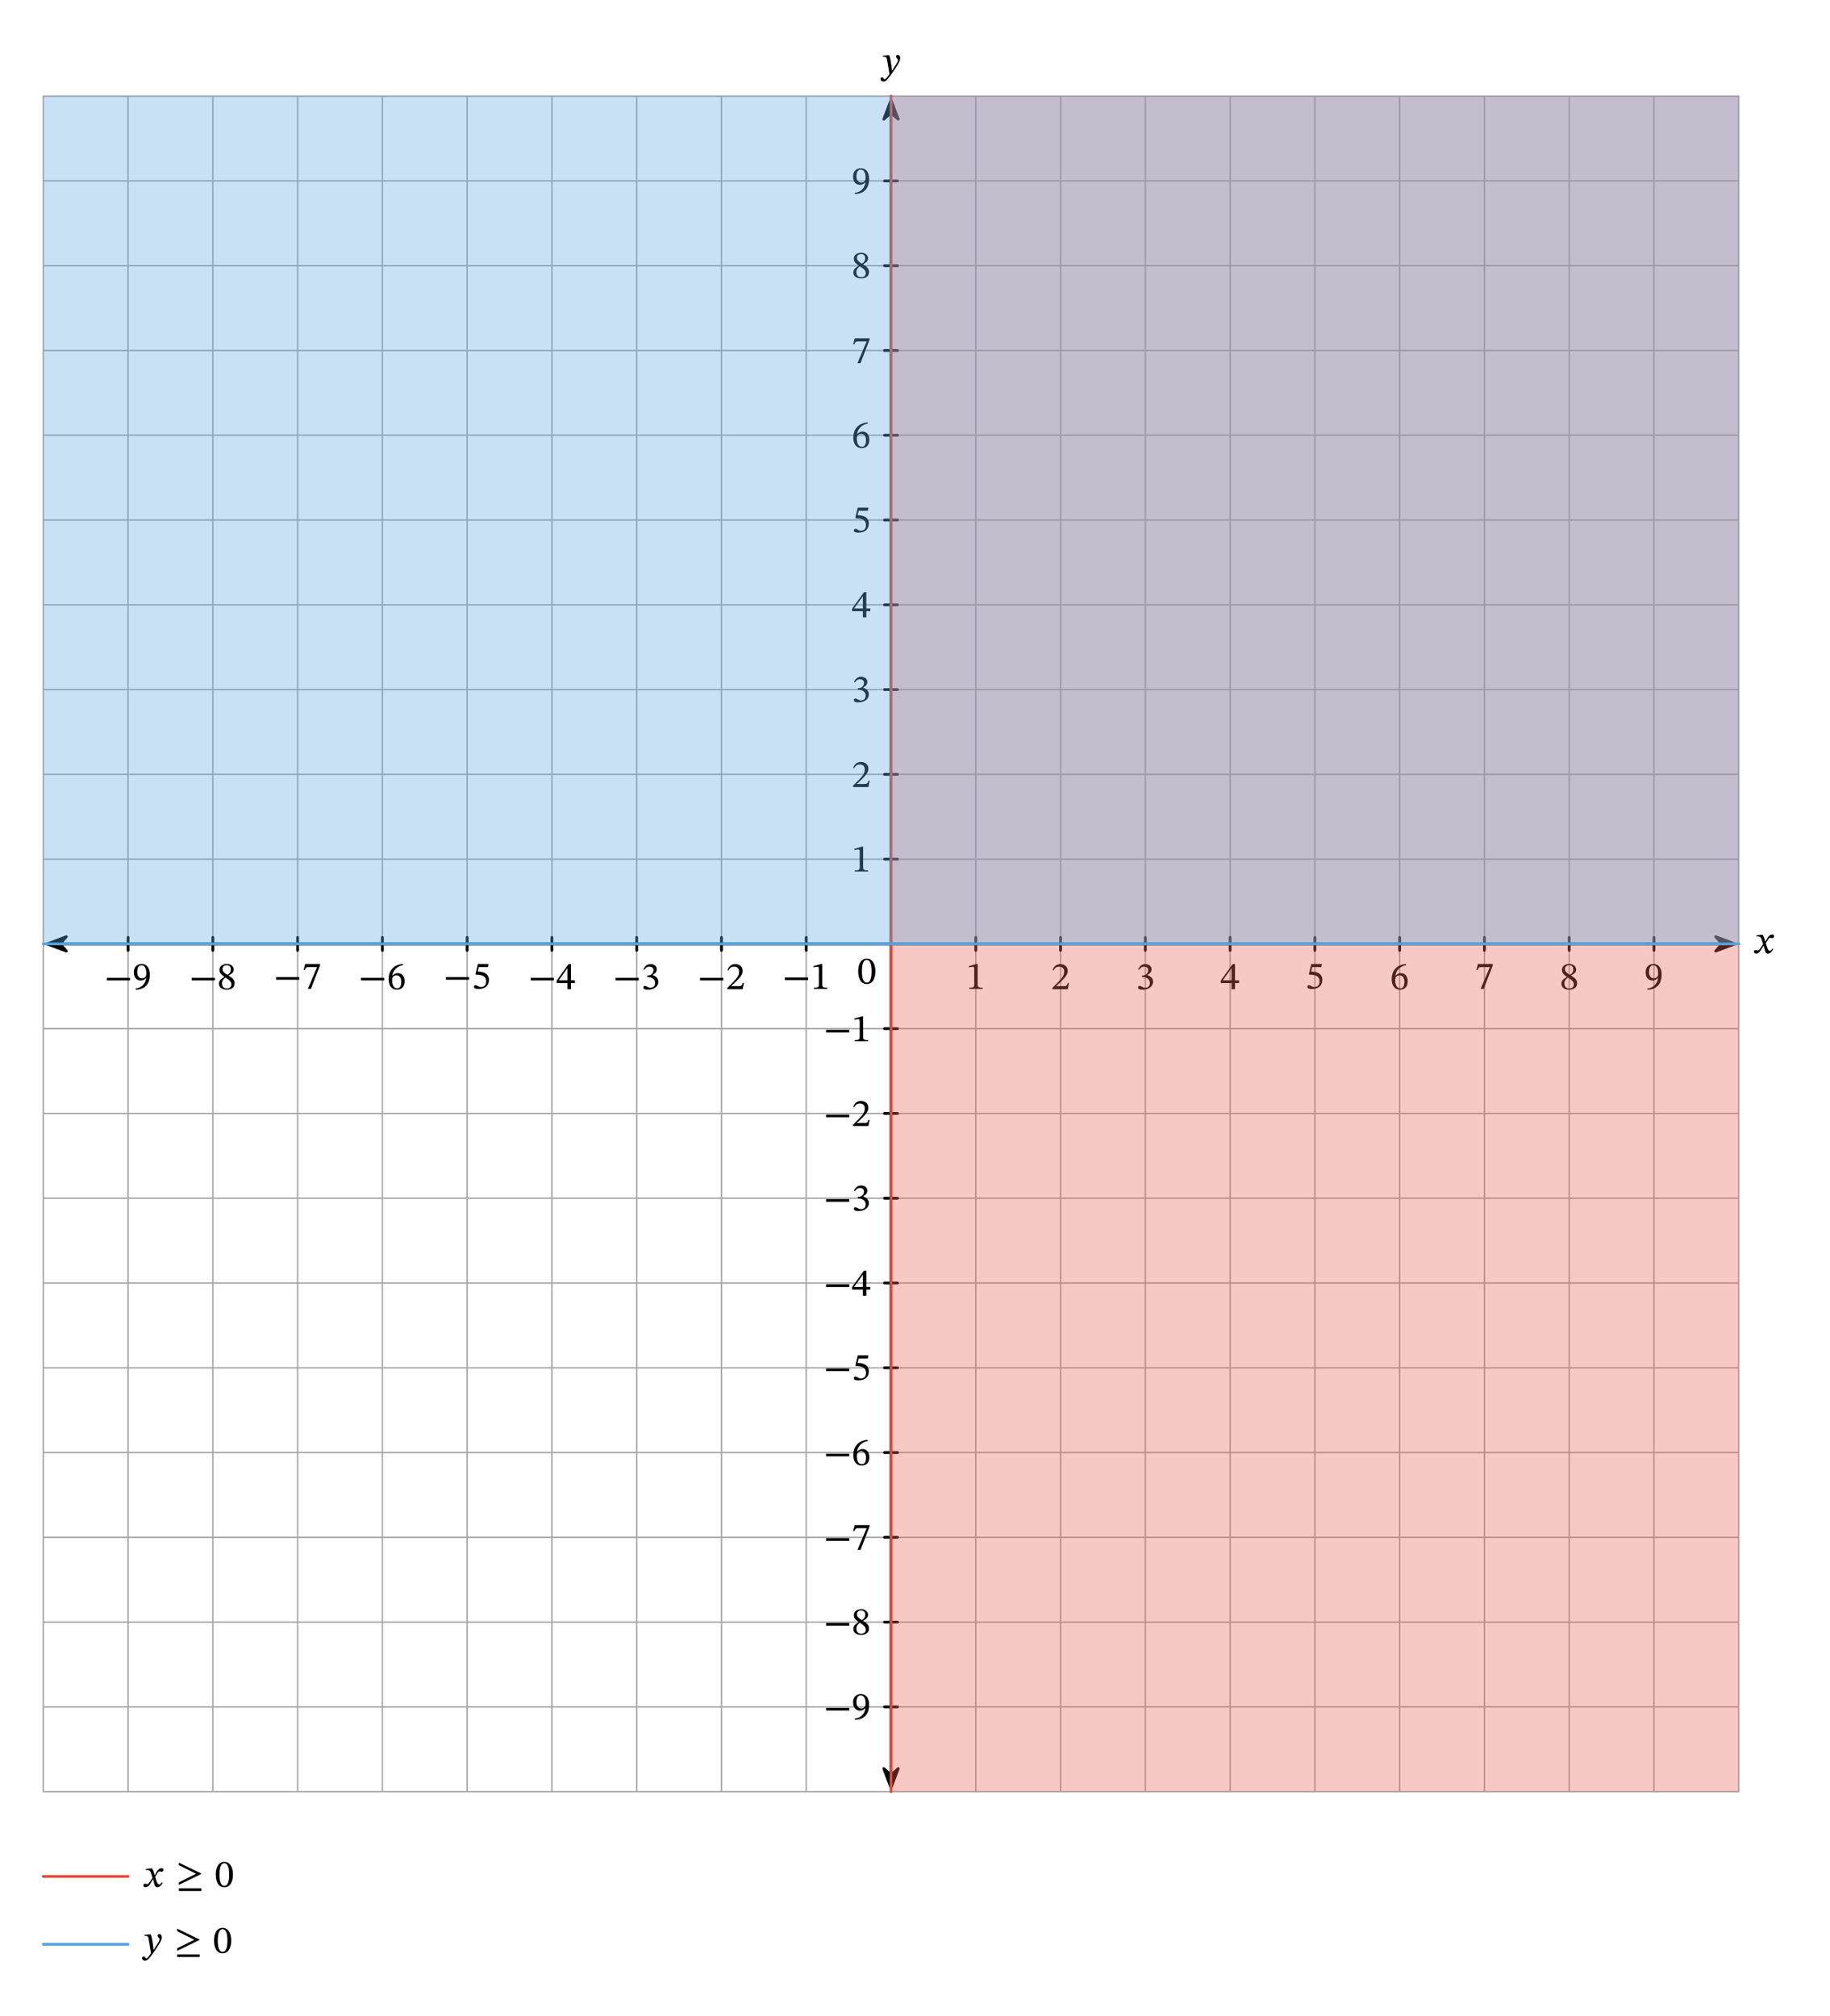 <svg width="698.853" height="769.747" viewBox="0 0 524.14 577.31" class="displayed_equation" xmlns="http://www.w3.org/2000/svg" xmlns:xlink="http://www.w3.org/1999/xlink">
  <defs>
    <clipPath id="svg297191791283tikz_00005b">
      <path d="M 1 0.34 L 8 0.34 L 8 6 L 1 6 Z M 1 0.34" />
    </clipPath>
    <clipPath id="svg297191791283tikz_00005a">
      <path d="M0 0H9V7H0z" />
    </clipPath>
    <g id="svg297191791283tikz_00005i" clip-path="url(#svg297191791283tikz_00005a)">
      <path d="M 1.531 3.34 L 7 5.402 L 5.195 3.34 L 7 1.273" />
      <g clip-path="url(#svg297191791283tikz_00005b)">
        <path d="M 135.312 3069.702 L 190 3049.077 L 171.953 3069.702 L 190 3090.366 Z M 135.312 3069.702" transform="matrix(.1 0 0 -.1 -12 310.31)" fill="none" stroke-width="7.97" stroke-linecap="round" stroke-linejoin="round" stroke="#000" stroke-miterlimit="10" />
      </g>
    </g>
    <clipPath id="svg297191791283tikz_00005d">
      <path d="M 1 0.34 L 8 0.34 L 8 6 L 1 6 Z M 1 0.34" />
    </clipPath>
    <clipPath id="svg297191791283tikz_00005c">
      <path d="M0 0H8V7H0z" />
    </clipPath>
    <g id="svg297191791283tikz_00005j" clip-path="url(#svg297191791283tikz_00005c)">
      <path d="M 6.871 3.34 L 1.402 1.273 L 3.207 3.34 L 1.402 5.402" />
      <g clip-path="url(#svg297191791283tikz_00005d)">
        <path d="M 4968.711 3069.702 L 4914.023 3090.366 L 4932.07 3069.702 L 4914.023 3049.077 Z M 4968.711 3069.702" transform="matrix(.1 0 0 -.1 -490 310.31)" fill="none" stroke-width="7.97" stroke-linecap="round" stroke-linejoin="round" stroke="#000" stroke-miterlimit="10" />
      </g>
    </g>
    <clipPath id="svg297191791283tikz_00005f">
      <path d="M 0.203 1 L 6 1 L 6 8 L 0.203 8 Z M 0.203 1" />
    </clipPath>
    <clipPath id="svg297191791283tikz_00005e">
      <path d="M0 0H7V9H0z" />
    </clipPath>
    <g id="svg297191791283tikz_00005k" clip-path="url(#svg297191791283tikz_00005e)">
      <path d="M 3.199 7.008 L 5.266 1.539 L 3.199 3.344 L 1.137 1.539" />
      <g clip-path="url(#svg297191791283tikz_00005f)">
        <path d="M 2551.992 653.022 L 2572.656 707.709 L 2551.992 689.663 L 2531.367 707.709 Z M 2551.992 653.022" transform="matrix(.1 0 0 -.1 -252 72.31)" fill="none" stroke-width="7.97" stroke-linecap="round" stroke-linejoin="round" stroke="#000" stroke-miterlimit="10" />
      </g>
    </g>
    <clipPath id="svg297191791283tikz_00005h">
      <path d="M 0.203 1 L 6 1 L 6 8 L 0.203 8 Z M 0.203 1" />
    </clipPath>
    <clipPath id="svg297191791283tikz_00005g">
      <path d="M0 0H7V9H0z" />
    </clipPath>
    <g id="svg297191791283tikz_00005l" clip-path="url(#svg297191791283tikz_00005g)">
      <path d="M 3.199 1.668 L 1.137 7.137 L 3.199 5.332 L 5.266 7.137" />
      <g clip-path="url(#svg297191791283tikz_00005h)">
        <path d="M 2551.992 5486.42 L 2531.367 5431.733 L 2551.992 5449.78 L 2572.656 5431.733 Z M 2551.992 5486.42" transform="matrix(.1 0 0 -.1 -252 550.31)" fill="none" stroke-width="7.97" stroke-linecap="round" stroke-linejoin="round" stroke="#000" stroke-miterlimit="10" />
      </g>
    </g>
  </defs>
  <path d="M 123.945 641.655 L 4980.078 641.655 M 123.945 884.467 L 4980.078 884.467 M 123.945 1127.28 L 4980.078 1127.28 M 123.945 1370.092 L 4980.078 1370.092 M 123.945 1612.905 L 4980.078 1612.905 M 123.945 1855.717 L 4980.078 1855.717 M 123.945 2098.491 L 4980.078 2098.491 M 123.945 2341.303 L 4980.078 2341.303 M 123.945 2584.116 L 4980.078 2584.116 M 123.945 2826.928 L 4980.078 2826.928 M 123.945 3069.702 L 4980.078 3069.702 M 123.945 3312.514 L 4980.078 3312.514 M 123.945 3555.327 L 4980.078 3555.327 M 123.945 3798.139 L 4980.078 3798.139 M 123.945 4040.952 L 4980.078 4040.952 M 123.945 4283.764 L 4980.078 4283.764 M 123.945 4526.538 L 4980.078 4526.538 M 123.945 4769.35 L 4980.078 4769.35 M 123.945 5012.163 L 4980.078 5012.163 M 123.945 5254.975 L 4980.078 5254.975 M 123.945 5497.709 L 4980.078 5497.709 M 123.945 641.655 L 123.945 5497.788 M 366.758 641.655 L 366.758 5497.788 M 609.57 641.655 L 609.57 5497.788 M 852.383 641.655 L 852.383 5497.788 M 1095.195 641.655 L 1095.195 5497.788 M 1337.969 641.655 L 1337.969 5497.788 M 1580.781 641.655 L 1580.781 5497.788 M 1823.594 641.655 L 1823.594 5497.788 M 2066.406 641.655 L 2066.406 5497.788 M 2309.219 641.655 L 2309.219 5497.788 M 2551.992 641.655 L 2551.992 5497.788 M 2794.805 641.655 L 2794.805 5497.788 M 3037.617 641.655 L 3037.617 5497.788 M 3280.43 641.655 L 3280.43 5497.788 M 3523.242 641.655 L 3523.242 5497.788 M 3766.055 641.655 L 3766.055 5497.788 M 4008.828 641.655 L 4008.828 5497.788 M 4251.641 641.655 L 4251.641 5497.788 M 4494.453 641.655 L 4494.453 5497.788 M 4737.266 641.655 L 4737.266 5497.788 M 4979.961 641.655 L 4979.961 5497.788" transform="matrix(.1 0 0 -.1 0 577.31)" fill="none" stroke-width="3.985" stroke-linecap="round" stroke-linejoin="round" stroke="#a5a5a6" stroke-miterlimit="10" />
  <path d="M 366.797 3051.147 L 366.797 3088.256" transform="matrix(.1 0 0 -.1 0 577.31)" fill="none" stroke-width="7.97" stroke-linecap="round" stroke-linejoin="round" stroke="#000" stroke-miterlimit="10" />
  <path d="M30.594 280.801L37.242 280.801 37.242 280.043 30.594 280.043zM38.848 283.453C41.312 283.434 42.922 282.016 42.922 279.137 42.922 277.488 42.238 276.105 40.578 276.105 39.172 276.105 38.336 276.984 38.336 278.492 38.336 279.965 39.125 280.832 40.344 280.832 40.902 280.832 41.305 280.598 41.805 280.141L41.871 280.152C41.625 281.961 40.367 282.953 38.828 283.133zM39.305 278.426C39.305 276.996 39.809 276.48 40.531 276.48 41.516 276.48 41.914 277.477 41.914 278.867 41.914 279.828 41.324 280.176 40.68 280.176 39.75 280.176 39.305 279.461 39.305 278.426" />
  <path d="M 609.609 3051.147 L 609.609 3088.256" transform="matrix(.1 0 0 -.1 0 577.31)" fill="none" stroke-width="7.97" stroke-linecap="round" stroke-linejoin="round" stroke="#000" stroke-miterlimit="10" />
  <path d="M54.891 280.801L61.539 280.801 61.539 280.043 54.891 280.043zM67.199 281.637C67.199 280.742 66.797 280.207 65.492 279.414L65.492 279.383C66.527 278.816 66.93 278.445 66.93 277.633 66.93 276.75 66.082 276.09 64.977 276.09 63.75 276.09 62.859 276.727 62.859 277.742 62.859 278.504 63.102 278.957 64.242 279.75L64.242 279.785C63.203 280.477 62.711 280.832 62.711 281.727 62.711 282.863 63.648 283.445 64.945 283.445 66.273 283.445 67.199 282.809 67.199 281.637zM66.105 277.609C66.105 278.32 65.883 278.758 65.145 279.203 64.152 278.602 63.727 278.199 63.727 277.543 63.727 276.863 64.195 276.461 64.957 276.461 65.672 276.461 66.105 276.871 66.105 277.609zM64.578 279.965C65.926 280.832 66.262 281.246 66.262 281.961 66.262 282.719 65.68 283.098 64.988 283.098 64.141 283.098 63.582 282.641 63.582 281.637 63.582 280.867 63.941 280.477 64.578 279.965" />
  <path d="M 852.383 3051.147 L 852.383 3088.256" transform="matrix(.1 0 0 -.1 0 577.31)" fill="none" stroke-width="7.97" stroke-linecap="round" stroke-linejoin="round" stroke="#000" stroke-miterlimit="10" />
  <path d="M79.094 280.598L85.742 280.598 85.742 279.84 79.094 279.84zM91.676 276.426L91.676 276.082 87.414 276.082 86.969 277.789 87.312 277.82C87.617 277.098 87.703 276.984 88.328 276.984L90.816 276.984 88.184 283.199 89.066 283.199 91.676 276.426" />
  <path d="M 1095.195 3051.147 L 1095.195 3088.256" transform="matrix(.1 0 0 -.1 0 577.31)" fill="none" stroke-width="7.97" stroke-linecap="round" stroke-linejoin="round" stroke="#000" stroke-miterlimit="10" />
  <path d="M103.391 280.801L110.039 280.801 110.039 280.043 103.391 280.043zM115.43 276.105C113.031 276.203 111.301 277.754 111.301 280.441 111.301 282.082 112.027 283.445 113.688 283.445 115.094 283.445 115.898 282.562 115.898 281.047 115.898 279.582 115.105 278.703 113.891 278.703 113.312 278.703 112.898 278.945 112.441 279.395L112.363 279.383C112.641 277.754 113.891 276.66 115.453 276.426zM114.93 281.137C114.93 282.551 114.48 283.055 113.734 283.055 112.766 283.055 112.305 282.059 112.305 280.676 112.305 279.707 112.906 279.348 113.555 279.348 114.48 279.348 114.93 280.129 114.93 281.137" />
  <path d="M 1338.008 3051.147 L 1338.008 3088.256" transform="matrix(.1 0 0 -.1 0 577.31)" fill="none" stroke-width="7.97" stroke-linecap="round" stroke-linejoin="round" stroke="#000" stroke-miterlimit="10" />
  <path d="M127.691 280.598L134.34 280.598 134.34 279.84 127.691 279.84zM139.754 276.984L139.93 276.082 136.871 276.082 136.184 278.992 136.316 279.16C136.473 279.16 136.527 279.16 136.82 279.184 138.359 279.262 139.227 279.719 139.227 281.113 139.227 282.273 138.523 282.695 137.734 282.695 137.02 282.695 136.648 282.152 136.203 282.152 135.926 282.152 135.758 282.375 135.758 282.629 135.758 283.043 136.184 283.254 137.039 283.254 138.816 283.254 140.043 282.387 140.043 280.664 140.043 278.914 138.672 278.391 137.352 278.289L136.828 278.258 137.129 276.984 139.754 276.984" />
  <path d="M 1580.781 3051.147 L 1580.781 3088.256" transform="matrix(.1 0 0 -.1 0 577.31)" fill="none" stroke-width="7.97" stroke-linecap="round" stroke-linejoin="round" stroke="#000" stroke-miterlimit="10" />
  <path d="M151.992 280.801L158.641 280.801 158.641 280.043 151.992 280.043zM164.664 281.547L164.664 280.777 163.527 280.777 163.527 276.113 162.848 276.113 159.445 280.844 159.445 281.547 162.535 281.547 162.535 283.309 163.527 283.309 163.527 281.547zM162.535 280.777L160.059 280.777 160.059 280.734 162.492 277.328 162.535 277.328 162.535 280.777" />
  <path d="M 1823.594 3051.147 L 1823.594 3088.256" transform="matrix(.1 0 0 -.1 0 577.31)" fill="none" stroke-width="7.97" stroke-linecap="round" stroke-linejoin="round" stroke="#000" stroke-miterlimit="10" />
  <path d="M176.293 280.801L182.941 280.801 182.941 280.043 176.293 280.043zM184.559 277.754C184.938 277.164 185.352 276.852 186.02 276.852 186.715 276.852 187.16 277.23 187.16 277.887 187.16 278.789 186.367 279.406 185.609 279.406L185.398 279.406 185.398 279.828 185.617 279.828C186.691 279.828 187.641 280.488 187.641 281.48 187.641 282.574 186.957 282.898 186.254 282.898 185.988 282.898 185.832 282.852 185.352 282.605 184.961 282.406 184.871 282.352 184.695 282.352 184.402 282.352 184.258 282.605 184.258 282.84 184.258 283.133 184.504 283.453 185.508 283.453 187.137 283.453 188.555 282.676 188.555 281.145 188.555 280.152 187.805 279.562 186.914 279.281L186.914 279.25C187.617 278.801 188.117 278.391 188.117 277.621 188.117 276.773 187.461 276.125 186.32 276.125 185.406 276.125 184.715 276.637 184.305 277.609L184.559 277.754" />
  <path d="M 2066.406 3051.147 L 2066.406 3088.256" transform="matrix(.1 0 0 -.1 0 577.31)" fill="none" stroke-width="7.97" stroke-linecap="round" stroke-linejoin="round" stroke="#000" stroke-miterlimit="10" />
  <path d="M200.492 280.801L207.141 280.801 207.141 280.043 200.492 280.043zM213.078 281.527L212.754 281.527C212.496 282.195 212.352 282.43 211.758 282.43L210.211 282.43 209.43 282.461 209.43 282.406 210.902 281.012C212.086 279.816 212.719 279.051 212.719 278.055 212.719 276.883 211.84 276.125 210.578 276.125 209.496 276.125 208.738 276.75 208.391 277.832L208.66 277.945C209.07 277.105 209.562 276.852 210.289 276.852 211.148 276.852 211.68 277.387 211.68 278.223 211.68 279.395 211.121 280.098 210.02 281.234L208.324 282.93 208.324 283.309 212.719 283.309 213.078 281.527" />
  <path d="M 2309.219 3051.147 L 2309.219 3088.256" transform="matrix(.1 0 0 -.1 0 577.31)" fill="none" stroke-width="7.97" stroke-linecap="round" stroke-linejoin="round" stroke="#000" stroke-miterlimit="10" />
  <path d="M224.793 280.699L231.441 280.699 231.441 279.941 224.793 279.941zM236.953 283.211L236.953 282.898C235.926 282.898 235.516 282.695 235.516 282.152L235.516 276.082 235.191 276.082 233.023 276.695 233.023 277.062C233.371 276.949 233.941 276.887 234.164 276.887 234.441 276.887 234.531 277.039 234.531 277.43L234.531 282.152C234.531 282.707 234.141 282.898 233.094 282.898L233.094 283.211 236.953 283.211" />
  <path d="M 2794.805 3051.147 L 2794.805 3088.256" transform="matrix(.1 0 0 -.1 0 577.31)" fill="none" stroke-width="7.97" stroke-linecap="round" stroke-linejoin="round" stroke="#000" stroke-miterlimit="10" />
  <path d="M 281.453 283.211 L 281.453 282.898 C 280.426 282.898 280.016 282.695 280.016 282.152 L 280.016 276.082 L 279.691 276.082 L 277.523 276.695 L 277.523 277.062 C 277.871 276.949 278.441 276.887 278.664 276.887 C 278.941 276.887 279.031 277.039 279.031 277.43 L 279.031 282.152 C 279.031 282.707 278.641 282.898 277.594 282.898 L 277.594 283.211 L 281.453 283.211" />
  <path d="M 3037.617 3051.147 L 3037.617 3088.256" transform="matrix(.1 0 0 -.1 0 577.31)" fill="none" stroke-width="7.97" stroke-linecap="round" stroke-linejoin="round" stroke="#000" stroke-miterlimit="10" />
  <path d="M 306.176 281.527 L 305.852 281.527 C 305.598 282.195 305.453 282.43 304.859 282.43 L 303.309 282.43 L 302.527 282.461 L 302.527 282.406 L 304.004 281.012 C 305.184 279.816 305.82 279.051 305.82 278.055 C 305.82 276.883 304.938 276.125 303.68 276.125 C 302.594 276.125 301.84 276.75 301.492 277.832 L 301.758 277.945 C 302.172 277.105 302.664 276.852 303.387 276.852 C 304.246 276.852 304.781 277.387 304.781 278.223 C 304.781 279.395 304.223 280.098 303.121 281.234 L 301.422 282.93 L 301.422 283.309 L 305.82 283.309 L 306.176 281.527" />
  <path d="M 3280.391 3051.147 L 3280.391 3088.256" transform="matrix(.1 0 0 -.1 0 577.31)" fill="none" stroke-width="7.97" stroke-linecap="round" stroke-linejoin="round" stroke="#000" stroke-miterlimit="10" />
  <path d="M 326.258 277.754 C 326.641 277.164 327.051 276.852 327.719 276.852 C 328.414 276.852 328.859 277.23 328.859 277.887 C 328.859 278.789 328.066 279.406 327.309 279.406 L 327.098 279.406 L 327.098 279.828 L 327.32 279.828 C 328.391 279.828 329.34 280.488 329.34 281.48 C 329.34 282.574 328.656 282.898 327.953 282.898 C 327.688 282.898 327.531 282.852 327.051 282.605 C 326.66 282.406 326.57 282.352 326.395 282.352 C 326.102 282.352 325.957 282.605 325.957 282.84 C 325.957 283.133 326.203 283.453 327.207 283.453 C 328.836 283.453 330.254 282.676 330.254 281.145 C 330.254 280.152 329.508 279.562 328.613 279.281 L 328.613 279.25 C 329.316 278.801 329.82 278.391 329.82 277.621 C 329.82 276.773 329.16 276.125 328.023 276.125 C 327.109 276.125 326.414 276.637 326.004 277.609 L 326.258 277.754" />
  <path d="M 3523.203 3051.147 L 3523.203 3088.256" transform="matrix(.1 0 0 -.1 0 577.31)" fill="none" stroke-width="7.97" stroke-linecap="round" stroke-linejoin="round" stroke="#000" stroke-miterlimit="10" />
  <path d="M 354.867 281.547 L 354.867 280.777 L 353.727 280.777 L 353.727 276.113 L 353.047 276.113 L 349.645 280.844 L 349.645 281.547 L 352.734 281.547 L 352.734 283.309 L 353.727 283.309 L 353.727 281.547 Z M 352.734 280.777 L 350.258 280.777 L 350.258 280.734 L 352.691 277.328 L 352.734 277.328 L 352.734 280.777" />
  <path d="M 3766.016 3051.147 L 3766.016 3088.256" transform="matrix(.1 0 0 -.1 0 577.31)" fill="none" stroke-width="7.97" stroke-linecap="round" stroke-linejoin="round" stroke="#000" stroke-miterlimit="10" />
  <path d="M 378.453 276.984 L 378.633 276.082 L 375.574 276.082 L 374.883 278.992 L 375.016 279.16 C 375.172 279.16 375.227 279.16 375.52 279.184 C 377.059 279.262 377.93 279.719 377.93 281.113 C 377.93 282.273 377.227 282.695 376.434 282.695 C 375.719 282.695 375.352 282.152 374.906 282.152 C 374.625 282.152 374.457 282.375 374.457 282.629 C 374.457 283.043 374.883 283.254 375.742 283.254 C 377.516 283.254 378.742 282.387 378.742 280.664 C 378.742 278.914 377.371 278.391 376.055 278.289 L 375.531 278.258 L 375.828 276.984 L 378.453 276.984" />
  <path d="M 4008.828 3051.147 L 4008.828 3088.256" transform="matrix(.1 0 0 -.1 0 577.31)" fill="none" stroke-width="7.97" stroke-linecap="round" stroke-linejoin="round" stroke="#000" stroke-miterlimit="10" />
  <path d="M 402.73 276.105 C 400.332 276.203 398.602 277.754 398.602 280.441 C 398.602 282.082 399.328 283.445 400.988 283.445 C 402.395 283.445 403.199 282.562 403.199 281.047 C 403.199 279.582 402.406 278.703 401.191 278.703 C 400.609 278.703 400.195 278.945 399.742 279.395 L 399.664 279.383 C 399.941 277.754 401.191 276.66 402.754 276.426 Z M 402.227 281.137 C 402.227 282.551 401.781 283.055 401.035 283.055 C 400.062 283.055 399.605 282.059 399.605 280.676 C 399.605 279.707 400.207 279.348 400.855 279.348 C 401.781 279.348 402.227 280.129 402.227 281.137" />
  <path d="M 4251.602 3051.147 L 4251.602 3088.256" transform="matrix(.1 0 0 -.1 0 577.31)" fill="none" stroke-width="7.97" stroke-linecap="round" stroke-linejoin="round" stroke="#000" stroke-miterlimit="10" />
  <path d="M 427.578 276.426 L 427.578 276.082 L 423.312 276.082 L 422.867 277.789 L 423.215 277.82 C 423.516 277.098 423.605 276.984 424.23 276.984 L 426.719 276.984 L 424.086 283.199 L 424.965 283.199 L 427.578 276.426" />
  <path d="M 4494.414 3051.147 L 4494.414 3088.256" transform="matrix(.1 0 0 -.1 0 577.31)" fill="none" stroke-width="7.97" stroke-linecap="round" stroke-linejoin="round" stroke="#000" stroke-miterlimit="10" />
  <path d="M 451.699 281.637 C 451.699 280.742 451.297 280.207 449.992 279.414 L 449.992 279.383 C 451.027 278.816 451.43 278.445 451.43 277.633 C 451.43 276.75 450.582 276.09 449.477 276.09 C 448.25 276.09 447.359 276.727 447.359 277.742 C 447.359 278.504 447.602 278.957 448.742 279.75 L 448.742 279.785 C 447.703 280.477 447.215 280.832 447.215 281.727 C 447.215 282.863 448.148 283.445 449.445 283.445 C 450.773 283.445 451.699 282.809 451.699 281.637 Z M 450.605 277.609 C 450.605 278.32 450.383 278.758 449.645 279.203 C 448.652 278.602 448.227 278.199 448.227 277.543 C 448.227 276.863 448.695 276.461 449.457 276.461 C 450.172 276.461 450.605 276.871 450.605 277.609 Z M 449.078 279.965 C 450.426 280.832 450.762 281.246 450.762 281.961 C 450.762 282.719 450.18 283.098 449.488 283.098 C 448.641 283.098 448.082 282.641 448.082 281.637 C 448.082 280.867 448.441 280.477 449.078 279.965" />
  <path d="M 4737.227 3051.147 L 4737.227 3088.256" transform="matrix(.1 0 0 -.1 0 577.31)" fill="none" stroke-width="7.97" stroke-linecap="round" stroke-linejoin="round" stroke="#000" stroke-miterlimit="10" />
  <path d="M 471.848 283.453 C 474.312 283.434 475.922 282.016 475.922 279.137 C 475.922 277.488 475.238 276.105 473.578 276.105 C 472.172 276.105 471.336 276.984 471.336 278.492 C 471.336 279.965 472.129 280.832 473.344 280.832 C 473.902 280.832 474.305 280.598 474.805 280.141 L 474.871 280.152 C 474.629 281.961 473.367 282.953 471.828 283.133 Z M 472.305 278.426 C 472.305 276.996 472.809 276.48 473.531 276.48 C 474.516 276.48 474.914 277.477 474.914 278.867 C 474.914 279.828 474.324 280.176 473.68 280.176 C 472.754 280.176 472.305 279.461 472.305 278.426" />
  <path d="M 2533.438 884.506 L 2570.586 884.506" transform="matrix(.1 0 0 -.1 0 577.31)" fill="none" stroke-width="7.97" stroke-linecap="round" stroke-linejoin="round" stroke="#000" stroke-miterlimit="10" />
  <path d="M236.594 489.898L243.242 489.898 243.242 489.141 236.594 489.141zM244.848 492.555C247.312 492.535 248.922 491.117 248.922 488.238 248.922 486.586 248.238 485.203 246.578 485.203 245.172 485.203 244.336 486.086 244.336 487.59 244.336 489.062 245.129 489.934 246.344 489.934 246.902 489.934 247.305 489.699 247.805 489.242L247.871 489.254C247.629 491.059 246.367 492.055 244.828 492.23zM245.305 487.523C245.305 486.098 245.809 485.582 246.531 485.582 247.516 485.582 247.914 486.574 247.914 487.969 247.914 488.93 247.324 489.277 246.68 489.277 245.754 489.277 245.305 488.562 245.305 487.523" />
  <path d="M 2533.438 1127.319 L 2570.586 1127.319" transform="matrix(.1 0 0 -.1 0 577.31)" fill="none" stroke-width="7.97" stroke-linecap="round" stroke-linejoin="round" stroke="#000" stroke-miterlimit="10" />
  <path d="M236.594 465.598L243.242 465.598 243.242 464.84 236.594 464.84zM248.898 466.438C248.898 465.543 248.496 465.008 247.191 464.215L247.191 464.184C248.227 463.613 248.629 463.246 248.629 462.434 248.629 461.551 247.781 460.891 246.68 460.891 245.449 460.891 244.559 461.527 244.559 462.543 244.559 463.301 244.805 463.758 245.941 464.551L245.941 464.586C244.906 465.277 244.414 465.633 244.414 466.527 244.414 467.664 245.352 468.242 246.645 468.242 247.973 468.242 248.898 467.609 248.898 466.438zM247.805 462.406C247.805 463.121 247.582 463.559 246.844 464.004 245.852 463.402 245.43 463 245.43 462.344 245.43 461.66 245.898 461.262 246.656 461.262 247.371 461.262 247.805 461.672 247.805 462.406zM246.277 464.762C247.629 465.633 247.961 466.047 247.961 466.762 247.961 467.52 247.383 467.898 246.688 467.898 245.84 467.898 245.281 467.441 245.281 466.438 245.281 465.664 245.641 465.277 246.277 464.762" />
  <path d="M 2533.438 1370.092 L 2570.586 1370.092" transform="matrix(.1 0 0 -.1 0 577.31)" fill="none" stroke-width="7.97" stroke-linecap="round" stroke-linejoin="round" stroke="#000" stroke-miterlimit="10" />
  <path d="M236.594 441.301L243.242 441.301 243.242 440.543 236.594 440.543zM249.078 437.129L249.078 436.781 244.812 436.781 244.367 438.488 244.715 438.523C245.016 437.797 245.105 437.684 245.73 437.684L248.219 437.684 245.586 443.898 246.465 443.898 249.078 437.129" />
  <path d="M 2533.438 1612.905 L 2570.586 1612.905" transform="matrix(.1 0 0 -.1 0 577.31)" fill="none" stroke-width="7.97" stroke-linecap="round" stroke-linejoin="round" stroke="#000" stroke-miterlimit="10" />
  <path d="M236.594 417.098L243.242 417.098 243.242 416.34 236.594 416.34zM248.531 412.402C246.133 412.504 244.402 414.055 244.402 416.742 244.402 418.383 245.129 419.742 246.789 419.742 248.195 419.742 248.996 418.863 248.996 417.348 248.996 415.883 248.207 415.004 246.992 415.004 246.41 415.004 245.996 415.246 245.539 415.695L245.465 415.684C245.742 414.055 246.992 412.961 248.551 412.727zM248.027 417.434C248.027 418.852 247.582 419.355 246.836 419.355 245.863 419.355 245.406 418.359 245.406 416.977 245.406 416.008 246.008 415.648 246.656 415.648 247.582 415.648 248.027 416.43 248.027 417.434" />
  <path d="M 2533.438 1855.717 L 2570.586 1855.717" transform="matrix(.1 0 0 -.1 0 577.31)" fill="none" stroke-width="7.97" stroke-linecap="round" stroke-linejoin="round" stroke="#000" stroke-miterlimit="10" />
  <path d="M236.594 392.699L243.242 392.699 243.242 391.941 236.594 391.941zM248.551 389.086L248.73 388.184 245.672 388.184 244.984 391.094 245.117 391.262C245.273 391.262 245.328 391.262 245.617 391.281 247.156 391.363 248.027 391.816 248.027 393.215 248.027 394.371 247.324 394.797 246.531 394.797 245.82 394.797 245.449 394.25 245.004 394.25 244.727 394.25 244.559 394.473 244.559 394.73 244.559 395.145 244.984 395.355 245.84 395.355 247.617 395.355 248.844 394.484 248.844 392.766 248.844 391.016 247.469 390.492 246.152 390.391L245.629 390.355 245.93 389.086 248.551 389.086" />
  <path d="M 2533.438 2098.491 L 2570.586 2098.491" transform="matrix(.1 0 0 -.1 0 577.31)" fill="none" stroke-width="7.97" stroke-linecap="round" stroke-linejoin="round" stroke="#000" stroke-miterlimit="10" />
  <path d="M236.594 368.598L243.242 368.598 243.242 367.84 236.594 367.84zM249.266 369.348L249.266 368.578 248.129 368.578 248.129 363.914 247.449 363.914 244.047 368.645 244.047 369.348 247.137 369.348 247.137 371.109 248.129 371.109 248.129 369.348zM247.137 368.578L244.66 368.578 244.66 368.531 247.09 365.129 247.137 365.129 247.137 368.578" />
  <path d="M 2533.438 2341.303 L 2570.586 2341.303" transform="matrix(.1 0 0 -.1 0 577.31)" fill="none" stroke-width="7.97" stroke-linecap="round" stroke-linejoin="round" stroke="#000" stroke-miterlimit="10" />
  <path d="M236.594 344.199L243.242 344.199 243.242 343.441 236.594 343.441zM244.859 341.152C245.238 340.562 245.652 340.25 246.32 340.25 247.012 340.25 247.461 340.629 247.461 341.289 247.461 342.191 246.668 342.805 245.906 342.805L245.695 342.805 245.695 343.23 245.918 343.23C246.992 343.23 247.938 343.887 247.938 344.879 247.938 345.973 247.258 346.297 246.555 346.297 246.289 346.297 246.133 346.254 245.652 346.008 245.262 345.809 245.172 345.75 244.992 345.75 244.703 345.75 244.559 346.008 244.559 346.242 244.559 346.531 244.805 346.855 245.809 346.855 247.438 346.855 248.852 346.074 248.852 344.547 248.852 343.551 248.105 342.961 247.215 342.684L247.215 342.648C247.914 342.203 248.418 341.789 248.418 341.02 248.418 340.172 247.758 339.527 246.621 339.527 245.707 339.527 245.016 340.039 244.602 341.008L244.859 341.152" />
  <path d="M 2533.438 2584.116 L 2570.586 2584.116" transform="matrix(.1 0 0 -.1 0 577.31)" fill="none" stroke-width="7.97" stroke-linecap="round" stroke-linejoin="round" stroke="#000" stroke-miterlimit="10" />
  <path d="M236.594 320L243.242 320 243.242 319.242 236.594 319.242zM249.078 320.727L248.754 320.727C248.496 321.395 248.352 321.629 247.758 321.629L246.211 321.629 245.43 321.66 245.43 321.605 246.902 320.211C248.086 319.02 248.719 318.25 248.719 317.254 248.719 316.082 247.84 315.324 246.578 315.324 245.496 315.324 244.738 315.949 244.391 317.031L244.66 317.145C245.07 316.309 245.562 316.051 246.289 316.051 247.148 316.051 247.68 316.586 247.68 317.422 247.68 318.594 247.121 319.297 246.02 320.434L244.324 322.129 244.324 322.512 248.719 322.512 249.078 320.727" />
  <path d="M 2533.438 2826.928 L 2570.586 2826.928" transform="matrix(.1 0 0 -.1 0 577.31)" fill="none" stroke-width="7.97" stroke-linecap="round" stroke-linejoin="round" stroke="#000" stroke-miterlimit="10" />
  <path d="M236.594 295.699L243.242 295.699 243.242 294.941 236.594 294.941zM248.652 298.211L248.652 297.898C247.629 297.898 247.215 297.695 247.215 297.152L247.215 291.082 246.891 291.082 244.727 291.695 244.727 292.062C245.07 291.949 245.641 291.887 245.863 291.887 246.141 291.887 246.23 292.039 246.23 292.43L246.23 297.152C246.23 297.707 245.84 297.898 244.793 297.898L244.793 298.211 248.652 298.211" />
  <path d="M 2533.438 3312.514 L 2570.586 3312.514" transform="matrix(.1 0 0 -.1 0 577.31)" fill="none" stroke-width="7.97" stroke-linecap="round" stroke-linejoin="round" stroke="#000" stroke-miterlimit="10" />
  <path d="M 248.652 249.609 L 248.652 249.297 C 247.629 249.297 247.215 249.098 247.215 248.551 L 247.215 242.48 L 246.891 242.48 L 244.727 243.094 L 244.727 243.465 C 245.07 243.352 245.641 243.285 245.863 243.285 C 246.141 243.285 246.23 243.441 246.23 243.828 L 246.23 248.551 C 246.23 249.109 245.84 249.297 244.793 249.297 L 244.793 249.609 L 248.652 249.609" />
  <path d="M 2533.438 3555.327 L 2570.586 3555.327" transform="matrix(.1 0 0 -.1 0 577.31)" fill="none" stroke-width="7.97" stroke-linecap="round" stroke-linejoin="round" stroke="#000" stroke-miterlimit="10" />
  <path d="M 249.078 223.625 L 248.754 223.625 C 248.496 224.293 248.352 224.527 247.758 224.527 L 246.211 224.527 L 245.43 224.562 L 245.43 224.508 L 246.902 223.113 C 248.086 221.918 248.719 221.148 248.719 220.156 C 248.719 218.984 247.84 218.227 246.578 218.227 C 245.496 218.227 244.738 218.852 244.391 219.934 L 244.66 220.043 C 245.07 219.207 245.562 218.949 246.289 218.949 C 247.148 218.949 247.68 219.488 247.68 220.32 C 247.68 221.492 247.121 222.195 246.02 223.336 L 244.324 225.031 L 244.324 225.41 L 248.719 225.41 L 249.078 223.625" />
  <path d="M 2533.438 3798.139 L 2570.586 3798.139" transform="matrix(.1 0 0 -.1 0 577.31)" fill="none" stroke-width="7.97" stroke-linecap="round" stroke-linejoin="round" stroke="#000" stroke-miterlimit="10" />
  <path d="M 244.859 195.453 C 245.238 194.863 245.652 194.551 246.32 194.551 C 247.012 194.551 247.461 194.93 247.461 195.59 C 247.461 196.492 246.668 197.105 245.906 197.105 L 245.695 197.105 L 245.695 197.527 L 245.918 197.527 C 246.992 197.527 247.938 198.188 247.938 199.18 C 247.938 200.273 247.258 200.598 246.555 200.598 C 246.289 200.598 246.133 200.551 245.652 200.309 C 245.262 200.105 245.172 200.051 244.992 200.051 C 244.703 200.051 244.559 200.309 244.559 200.539 C 244.559 200.832 244.805 201.156 245.809 201.156 C 247.438 201.156 248.852 200.375 248.852 198.848 C 248.852 197.852 248.105 197.262 247.215 196.98 L 247.215 196.949 C 247.914 196.504 248.418 196.09 248.418 195.32 C 248.418 194.473 247.758 193.824 246.621 193.824 C 245.707 193.824 245.016 194.34 244.602 195.309 L 244.859 195.453" />
  <path d="M 2533.438 4040.912 L 2570.586 4040.912" transform="matrix(.1 0 0 -.1 0 577.31)" fill="none" stroke-width="7.97" stroke-linecap="round" stroke-linejoin="round" stroke="#000" stroke-miterlimit="10" />
  <path d="M 249.266 175.047 L 249.266 174.277 L 248.129 174.277 L 248.129 169.613 L 247.449 169.613 L 244.047 174.344 L 244.047 175.047 L 247.137 175.047 L 247.137 176.809 L 248.129 176.809 L 248.129 175.047 Z M 247.137 174.277 L 244.66 174.277 L 244.66 174.234 L 247.09 170.828 L 247.137 170.828 L 247.137 174.277" />
  <path d="M 2533.438 4283.725 L 2570.586 4283.725" transform="matrix(.1 0 0 -.1 0 577.31)" fill="none" stroke-width="7.97" stroke-linecap="round" stroke-linejoin="round" stroke="#000" stroke-miterlimit="10" />
  <path d="M 248.551 146.285 L 248.73 145.383 L 245.672 145.383 L 244.984 148.293 L 245.117 148.461 C 245.273 148.461 245.328 148.461 245.617 148.484 C 247.156 148.562 248.027 149.02 248.027 150.414 C 248.027 151.57 247.324 151.996 246.531 151.996 C 245.82 151.996 245.449 151.449 245.004 151.449 C 244.727 151.449 244.559 151.676 244.559 151.93 C 244.559 152.344 244.984 152.555 245.84 152.555 C 247.617 152.555 248.844 151.684 248.844 149.965 C 248.844 148.215 247.469 147.691 246.152 147.59 L 245.629 147.559 L 245.93 146.285 L 248.551 146.285" />
  <path d="M 2533.438 4526.538 L 2570.586 4526.538" transform="matrix(.1 0 0 -.1 0 577.31)" fill="none" stroke-width="7.97" stroke-linecap="round" stroke-linejoin="round" stroke="#000" stroke-miterlimit="10" />
  <path d="M 248.531 121.004 C 246.133 121.105 244.402 122.652 244.402 125.344 C 244.402 126.984 245.129 128.344 246.789 128.344 C 248.195 128.344 248.996 127.465 248.996 125.945 C 248.996 124.484 248.207 123.602 246.992 123.602 C 246.41 123.602 245.996 123.848 245.539 124.293 L 245.465 124.281 C 245.742 122.652 246.992 121.562 248.551 121.328 Z M 248.027 126.035 C 248.027 127.449 247.582 127.953 246.836 127.953 C 245.863 127.953 245.406 126.961 245.406 125.578 C 245.406 124.605 246.008 124.25 246.656 124.25 C 247.582 124.25 248.027 125.031 248.027 126.035" />
  <path d="M 2533.438 4769.311 L 2570.586 4769.311" transform="matrix(.1 0 0 -.1 0 577.31)" fill="none" stroke-width="7.97" stroke-linecap="round" stroke-linejoin="round" stroke="#000" stroke-miterlimit="10" />
  <path d="M 249.078 97.227 L 249.078 96.883 L 244.812 96.883 L 244.367 98.59 L 244.715 98.621 C 245.016 97.898 245.105 97.785 245.73 97.785 L 248.219 97.785 L 245.586 104 L 246.465 104 L 249.078 97.227" />
  <path d="M 2533.438 5012.123 L 2570.586 5012.123" transform="matrix(.1 0 0 -.1 0 577.31)" fill="none" stroke-width="7.97" stroke-linecap="round" stroke-linejoin="round" stroke="#000" stroke-miterlimit="10" />
  <path d="M 248.898 77.938 C 248.898 77.043 248.496 76.508 247.191 75.715 L 247.191 75.684 C 248.227 75.113 248.629 74.746 248.629 73.934 C 248.629 73.051 247.781 72.391 246.68 72.391 C 245.449 72.391 244.559 73.027 244.559 74.043 C 244.559 74.801 244.805 75.258 245.941 76.051 L 245.941 76.086 C 244.906 76.777 244.414 77.133 244.414 78.027 C 244.414 79.164 245.352 79.742 246.645 79.742 C 247.973 79.742 248.898 79.109 248.898 77.938 Z M 247.805 73.906 C 247.805 74.621 247.582 75.059 246.844 75.504 C 245.852 74.902 245.43 74.5 245.43 73.844 C 245.43 73.16 245.898 72.762 246.656 72.762 C 247.371 72.762 247.805 73.172 247.805 73.906 Z M 246.277 76.262 C 247.629 77.133 247.961 77.547 247.961 78.262 C 247.961 79.02 247.383 79.398 246.688 79.398 C 245.84 79.398 245.281 78.941 245.281 77.938 C 245.281 77.164 245.641 76.777 246.277 76.262" />
  <path d="M 2533.438 5254.936 L 2570.586 5254.936" transform="matrix(.1 0 0 -.1 0 577.31)" fill="none" stroke-width="7.97" stroke-linecap="round" stroke-linejoin="round" stroke="#000" stroke-miterlimit="10" />
  <path d="M 244.848 55.555 C 247.312 55.531 248.922 54.117 248.922 51.238 C 248.922 49.586 248.238 48.203 246.578 48.203 C 245.172 48.203 244.336 49.086 244.336 50.59 C 244.336 52.062 245.129 52.934 246.344 52.934 C 246.902 52.934 247.305 52.699 247.805 52.242 L 247.871 52.254 C 247.629 54.059 246.367 55.055 244.828 55.23 Z M 245.305 50.523 C 245.305 49.098 245.809 48.582 246.531 48.582 C 247.516 48.582 247.914 49.574 247.914 50.969 C 247.914 51.93 247.324 52.277 246.68 52.277 C 245.754 52.277 245.305 51.562 245.305 50.523" />
  <path d="M 173.945 3069.702 L 4930.078 3069.702" transform="matrix(.1 0 0 -.1 0 577.31)" fill="none" stroke-width="7.97" stroke-linecap="round" stroke-linejoin="round" stroke="#000" stroke-miterlimit="10" />
  <use xlink:href="#svg297191791283tikz_00005i" transform="translate(12 267)" />
  <use xlink:href="#svg297191791283tikz_00005j" transform="translate(490 267)" />
  <path d="M 505.613 269.684 L 505.582 269.684 L 505.445 269.117 C 505.289 268.516 505.078 268.023 504.812 267.711 L 504.645 267.711 L 503.094 267.891 L 503.094 268.223 C 503.094 268.223 503.262 268.191 503.438 268.191 C 504.176 268.18 504.363 268.48 504.664 269.418 L 504.977 270.434 L 504.176 271.605 C 503.742 272.23 503.539 272.238 503.496 272.238 C 503.305 272.238 503.039 272.098 502.793 272.098 C 502.523 272.098 502.355 272.34 502.355 272.562 C 502.355 272.844 502.523 273.109 503.004 273.109 C 503.672 273.109 504.039 272.586 504.398 272.004 L 505.113 270.848 L 505.156 270.848 L 505.438 271.973 C 505.594 272.695 505.84 273.121 506.352 273.121 C 507.109 273.121 507.578 272.363 507.902 271.871 L 507.668 271.691 C 507.367 272.098 507.152 272.316 506.863 272.316 C 506.516 272.316 506.297 271.906 505.984 270.879 L 505.746 270.121 L 506.43 269.039 C 506.617 268.727 506.773 268.57 507.031 268.57 C 507.176 268.57 507.434 268.684 507.609 268.684 C 507.914 268.684 508.125 268.426 508.125 268.156 C 508.125 267.844 507.992 267.664 507.566 267.664 C 506.906 267.664 506.465 268.215 506.16 268.75 L 505.613 269.684" />
  <path d="M 2551.992 691.655 L 2551.992 5447.788" transform="matrix(.1 0 0 -.1 0 577.31)" fill="none" stroke-width="7.97" stroke-linecap="round" stroke-linejoin="round" stroke="#000" stroke-miterlimit="10" />
  <use xlink:href="#svg297191791283tikz_00005k" transform="translate(252 505)" />
  <use xlink:href="#svg297191791283tikz_00005l" transform="translate(252 27)" />
  <path d="M255.102 17.484C254.965 16.59 254.887 16.234 254.641 15.809L254.477 15.809 252.891 15.934 252.891 16.258C252.891 16.258 253.125 16.234 253.281 16.234 253.965 16.234 254.02 16.781 254.098 17.281L254.754 21.211C254.441 21.691 253.641 22.75 253.426 22.75 253.18 22.75 253.059 22.156 252.633 22.156 252.379 22.156 252.199 22.305 252.199 22.637 252.199 23.051 252.59 23.363 253.059 23.363 253.906 23.363 254.688 22.102 255.523 20.941 256.105 20.141 256.742 19.18 257.344 18.117 257.699 17.52 257.832 17.016 257.832 16.578 257.832 16.102 257.543 15.73 257.133 15.73 256.809 15.73 256.641 15.934 256.641 16.168 256.641 16.59 257.188 16.902 257.188 17.195 257.188 17.461 257.086 17.73 256.82 18.164L255.535 20.23 255.469 20.23 255.367 19.113 255.102 17.484M250.723 278.176C250.723 275.875 249.719 274.547 248.277 274.547 246.66 274.547 245.801 276.02 245.801 278.141 245.801 280.113 246.461 281.832 248.258 281.832 250.008 281.832 250.723 280.082 250.723 278.176zM249.641 278.238C249.641 280.383 249.137 281.43 248.258 281.43 247.363 281.43 246.871 280.359 246.871 278.195 246.871 275.988 247.363 274.926 248.242 274.926 249.16 274.926 249.641 275.977 249.641 278.238" />
  <path d="M 255.199 513.145 L 498.008 513.145 L 498.008 27.531 L 255.199 27.531 Z M 255.199 513.145" fill="#ec6258" fill-opacity=".35" />
  <path d="M 2551.992 641.655 L 2551.992 5497.788" transform="matrix(.1 0 0 -.1 0 577.31)" fill="none" stroke-width="7.97" stroke-linecap="round" stroke-linejoin="round" stroke="#e14b3b" stroke-miterlimit="10" />
  <path d="M 12.395 270.34 L 498.008 270.34 L 498.008 27.531 L 12.395 27.531 Z M 12.395 270.34" fill="#62aadf" fill-opacity=".35" />
  <path d="M 123.945 3069.702 L 4980.078 3069.702" transform="matrix(.1 0 0 -.1 0 577.31)" fill="none" stroke-width="7.97" stroke-linecap="round" stroke-linejoin="round" stroke="#55a4e0" stroke-miterlimit="10" />
  <path d="M 123.945 398.881 L 366.758 398.881" transform="matrix(.1 0 0 -.1 0 577.31)" fill="none" stroke-width="7.97" stroke-linecap="round" stroke-linejoin="round" stroke="#e14b3b" stroke-miterlimit="10" />
  <path d="M44.312 537.086L44.281 537.086 44.148 536.516C43.992 535.914 43.777 535.422 43.512 535.109L43.344 535.109 41.793 535.289 41.793 535.625C41.793 535.625 41.961 535.59 42.141 535.59 42.875 535.578 43.062 535.879 43.367 536.816L43.68 537.832 42.875 539.004C42.441 539.629 42.238 539.641 42.195 539.641 42.004 539.641 41.738 539.496 41.492 539.496 41.223 539.496 41.055 539.742 41.055 539.965 41.055 540.242 41.223 540.512 41.703 540.512 42.375 540.512 42.742 539.988 43.098 539.406L43.812 538.246 43.855 538.246 44.137 539.371C44.293 540.098 44.539 540.52 45.051 540.52 45.809 540.52 46.277 539.762 46.602 539.273L46.367 539.094C46.066 539.496 45.852 539.719 45.562 539.719 45.219 539.719 44.996 539.305 44.684 538.277L44.449 537.52 45.129 536.438C45.32 536.125 45.477 535.969 45.73 535.969 45.875 535.969 46.133 536.082 46.312 536.082 46.613 536.082 46.824 535.824 46.824 535.559 46.824 535.246 46.691 535.066 46.266 535.066 45.609 535.066 45.164 535.613 44.859 536.148L44.312 537.086M57.684 536.707L57.684 536.594 51.227 533.461 51.227 534.195 56.168 536.652 51.227 539.117 51.227 539.832zM57.684 541.594L57.684 540.832 51.227 540.832 51.227 541.594 57.684 541.594M66.723 536.875C66.723 534.574 65.719 533.246 64.277 533.246 62.66 533.246 61.801 534.723 61.801 536.84 61.801 538.816 62.461 540.535 64.258 540.535 66.008 540.535 66.723 538.781 66.723 536.875zM65.641 536.941C65.641 539.082 65.137 540.129 64.258 540.129 63.363 540.129 62.871 539.059 62.871 536.895 62.871 534.688 63.363 533.629 64.242 533.629 65.16 533.629 65.641 534.676 65.641 536.941" />
  <path d="M 123.945 204.623 L 366.758 204.623" transform="matrix(.1 0 0 -.1 0 577.31)" fill="none" stroke-width="7.97" stroke-linecap="round" stroke-linejoin="round" stroke="#55a4e0" stroke-miterlimit="10" />
  <path d="M43.602 555.684C43.465 554.793 43.387 554.434 43.141 554.012L42.977 554.012 41.391 554.133 41.391 554.457C41.391 554.457 41.625 554.434 41.781 554.434 42.461 554.434 42.52 554.98 42.598 555.484L43.254 559.41C42.941 559.891 42.141 560.949 41.926 560.949 41.68 560.949 41.559 560.359 41.133 560.359 40.879 560.359 40.699 560.504 40.699 560.84 40.699 561.25 41.09 561.562 41.559 561.562 42.406 561.562 43.188 560.301 44.023 559.145 44.605 558.34 45.242 557.379 45.844 556.32 46.199 555.719 46.332 555.215 46.332 554.781 46.332 554.301 46.043 553.934 45.633 553.934 45.309 553.934 45.141 554.133 45.141 554.367 45.141 554.793 45.688 555.105 45.688 555.395 45.688 555.66 45.586 555.93 45.32 556.363L44.035 558.43 43.969 558.43 43.867 557.312 43.602 555.684M57.184 555.605L57.184 555.496 50.727 552.359 50.727 553.098 55.668 555.551 50.727 558.016 50.727 558.73zM57.184 560.492L57.184 559.734 50.727 559.734 50.727 560.492 57.184 560.492M66.223 555.773C66.223 553.477 65.219 552.148 63.777 552.148 62.16 552.148 61.301 553.621 61.301 555.738 61.301 557.715 61.961 559.434 63.758 559.434 65.508 559.434 66.223 557.684 66.223 555.773zM65.141 555.84C65.141 557.98 64.637 559.031 63.758 559.031 62.863 559.031 62.371 557.961 62.371 555.797 62.371 553.586 62.863 552.527 63.742 552.527 64.66 552.527 65.141 553.574 65.141 555.84" />
</svg>